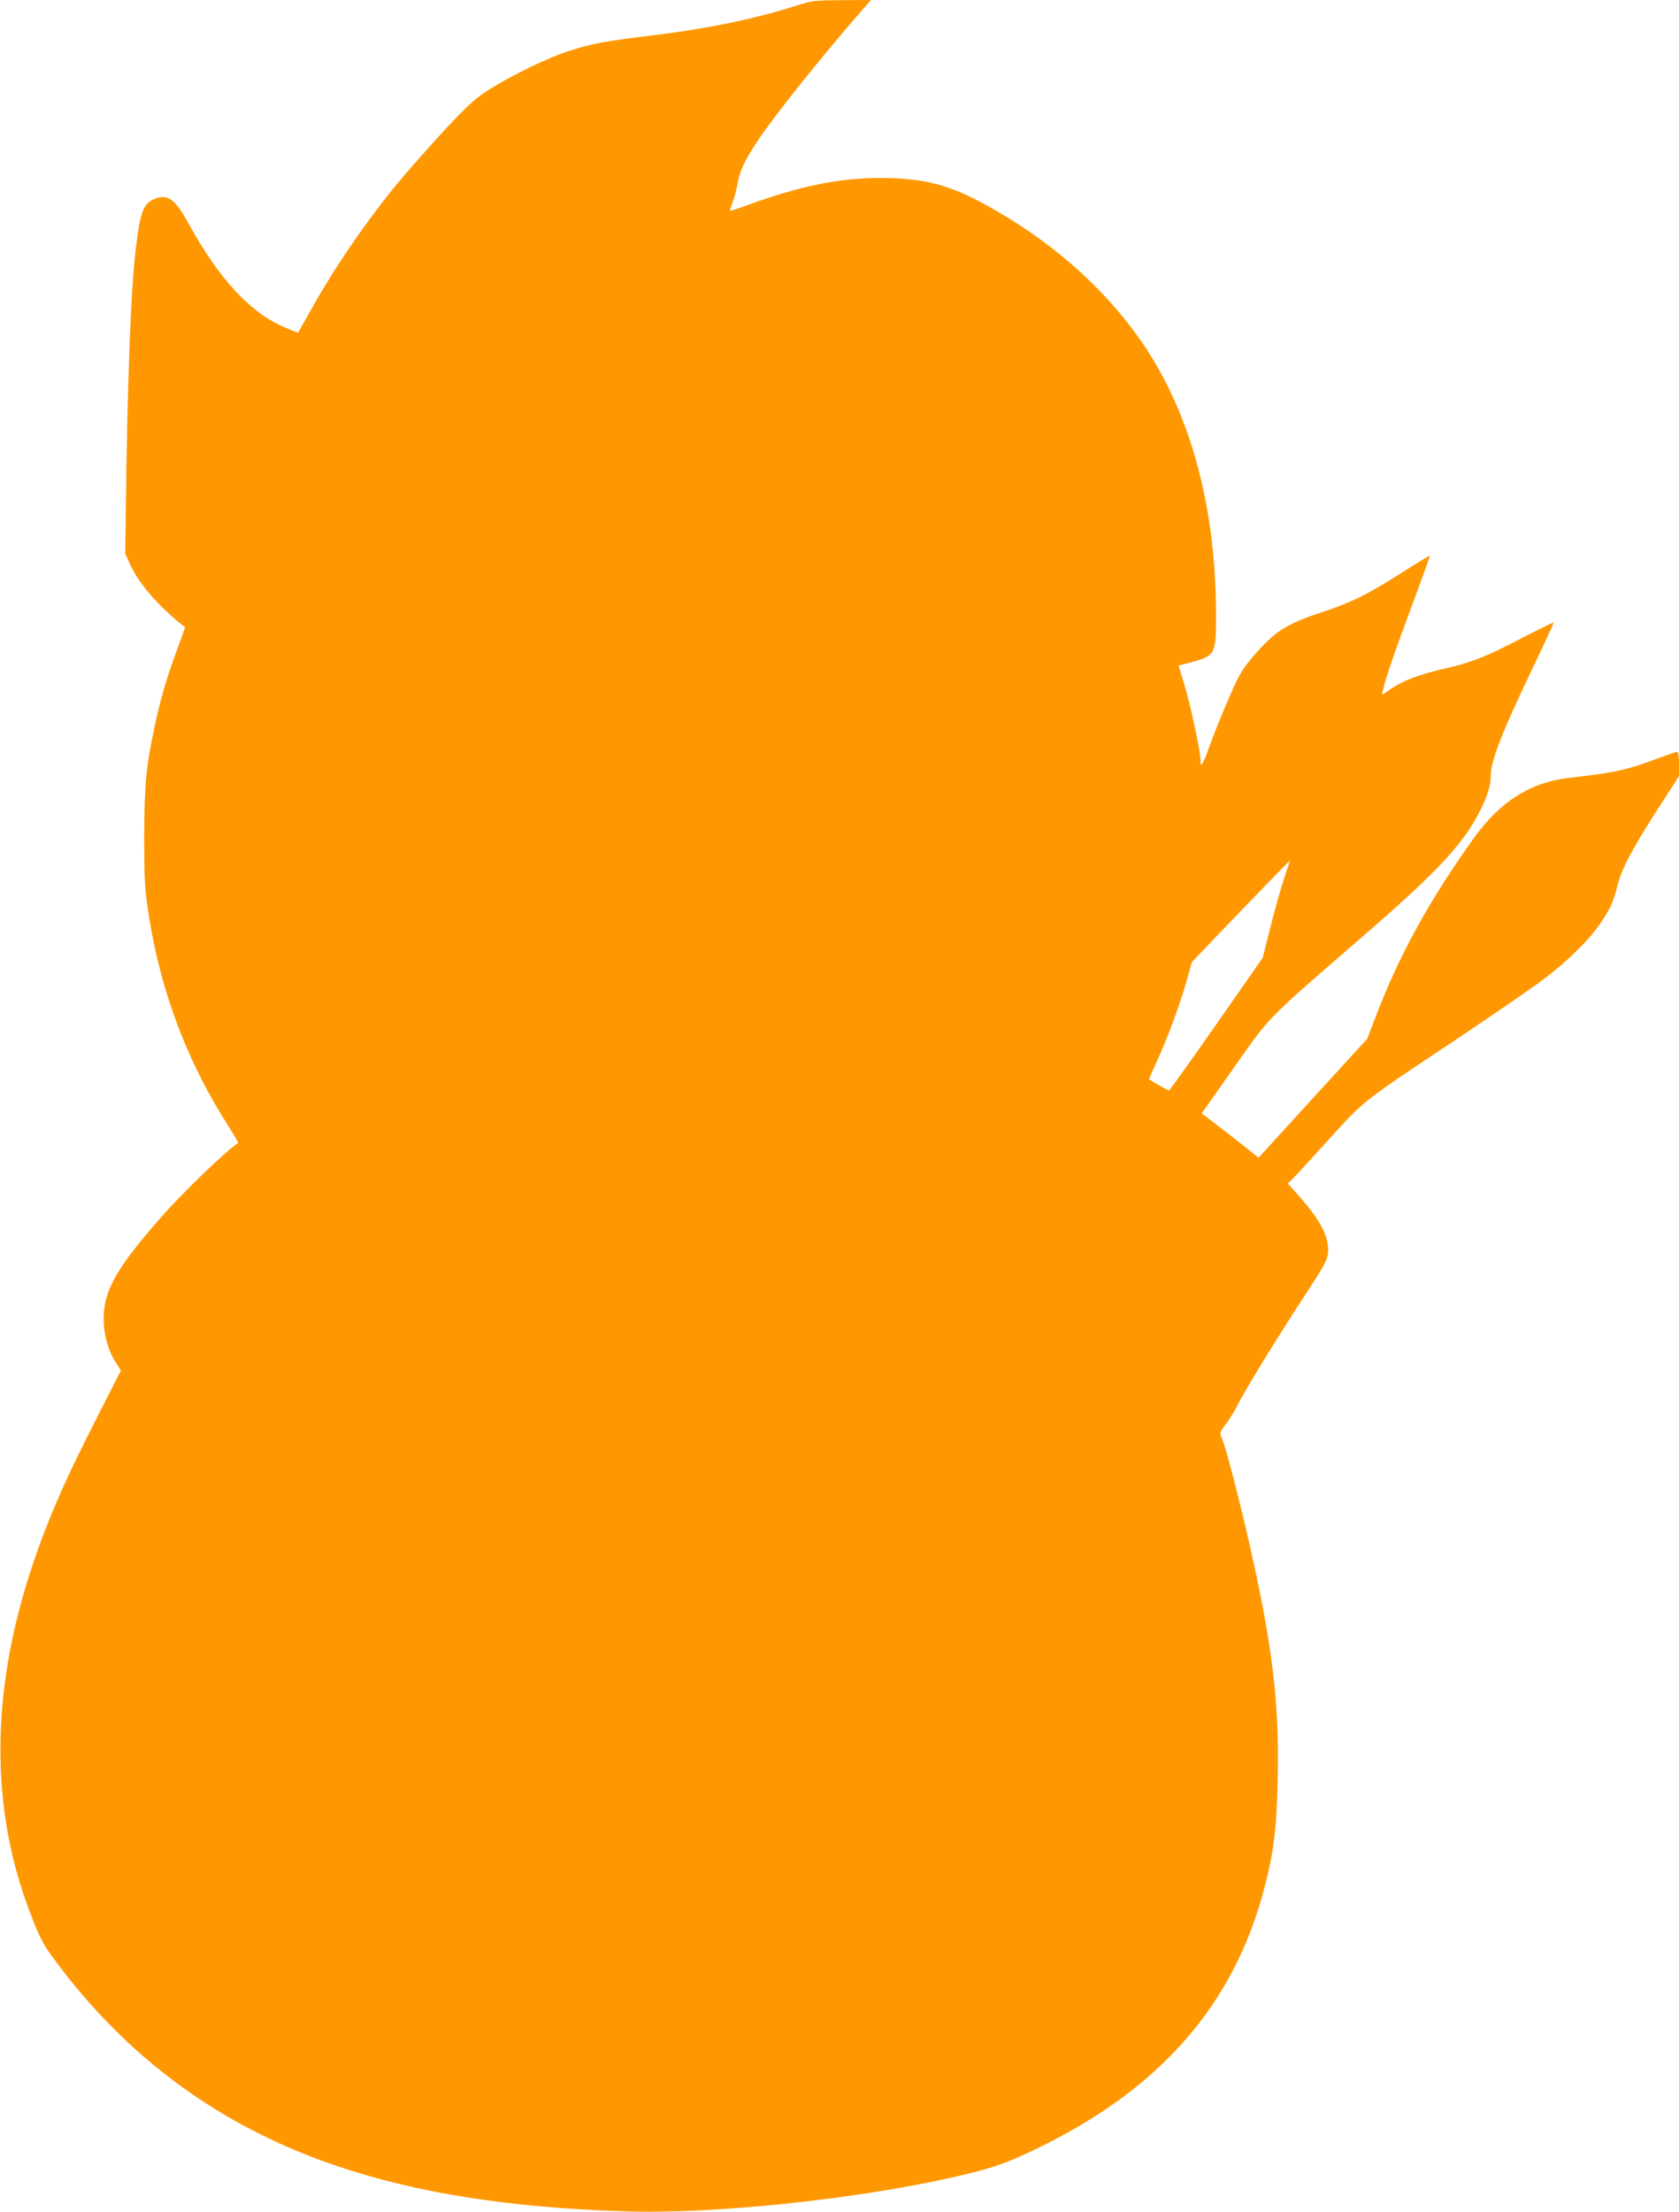 <?xml version="1.0" standalone="no"?>
<!DOCTYPE svg PUBLIC "-//W3C//DTD SVG 20010904//EN"
 "http://www.w3.org/TR/2001/REC-SVG-20010904/DTD/svg10.dtd">
<svg version="1.0" xmlns="http://www.w3.org/2000/svg"
 width="972pt" height="1280pt" viewBox="0 0 972 1280"
 preserveAspectRatio="xMidYMid meet">
<g transform="translate(0,1280) scale(0.1,-0.1)"
fill="#ff9800" stroke="none">
<path d="M4615 12769 c-238 -77 -513 -134 -840 -174 -274 -33 -357 -49 -490
-93 -124 -40 -348 -151 -475 -234 -86 -56 -186 -159 -440 -448 -199 -228 -413
-532 -566 -806 l-79 -140 -66 27 c-206 84 -390 281 -572 614 -75 137 -122 167
-201 130 -57 -27 -76 -80 -100 -286 -29 -234 -49 -781 -58 -1529 l-3 -235 32
-69 c49 -103 150 -221 281 -329 l34 -27 -50 -138 c-60 -164 -93 -278 -126
-432 -51 -239 -60 -336 -61 -640 0 -248 3 -305 24 -440 66 -441 219 -853 458
-1228 36 -57 64 -104 62 -105 -67 -43 -326 -292 -448 -432 -261 -298 -331
-423 -331 -591 0 -85 26 -179 70 -247 l30 -47 -134 -263 c-196 -381 -306 -637
-397 -922 -217 -681 -222 -1325 -14 -1900 64 -176 89 -228 152 -313 424 -578
968 -977 1643 -1205 466 -158 1004 -242 1680 -263 505 -15 1315 69 1880 196
228 52 305 78 477 160 727 348 1157 838 1334 1520 53 203 71 348 76 634 8 365
-19 646 -102 1066 -59 299 -184 807 -220 894 -15 36 -15 37 24 89 21 28 53 80
70 115 43 85 245 415 394 640 103 157 121 190 125 232 8 91 -40 185 -171 333
l-61 68 41 42 c22 23 115 125 208 227 194 214 180 203 735 572 206 138 427
289 490 337 145 108 272 234 338 333 56 83 73 121 96 215 24 98 91 223 258
480 l98 152 0 71 c0 39 -4 70 -10 70 -5 0 -52 -16 -104 -35 -188 -71 -253 -85
-521 -116 -226 -25 -403 -138 -556 -353 -260 -364 -434 -682 -571 -1045 l-43
-112 -315 -344 -314 -344 -41 33 c-53 43 -223 175 -259 202 l-29 21 186 265
c211 300 184 273 726 742 436 377 585 534 683 714 53 97 78 170 78 231 0 87
63 250 248 636 66 138 118 252 117 253 -2 2 -81 -37 -177 -86 -203 -106 -289
-141 -418 -172 -203 -47 -283 -78 -378 -147 -23 -16 -23 -16 -16 13 17 75 75
242 171 498 57 153 103 280 101 281 -2 2 -77 -44 -168 -102 -200 -127 -282
-167 -465 -228 -202 -67 -271 -112 -395 -259 -62 -74 -80 -105 -139 -243 -38
-87 -85 -205 -106 -263 -43 -119 -55 -139 -55 -90 0 50 -55 310 -93 437 l-34
112 66 17 c147 39 151 46 151 271 0 582 -126 1091 -368 1488 -191 314 -486
601 -837 815 -299 183 -452 230 -743 230 -236 0 -468 -48 -771 -159 -47 -17
-88 -31 -93 -31 -4 0 1 19 11 43 10 23 23 73 30 111 14 80 41 137 124 261 94
140 358 471 595 743 l54 62 -168 -1 c-158 -1 -175 -3 -259 -30z m2819 -5051
c-19 -57 -55 -183 -79 -282 l-45 -178 -268 -384 c-147 -210 -270 -383 -274
-383 -6 -1 -76 38 -116 64 -1 1 19 46 44 101 61 132 127 309 170 456 l34 121
82 86 c103 109 482 501 485 501 1 0 -14 -46 -33 -102z"/>
</g>
</svg>
